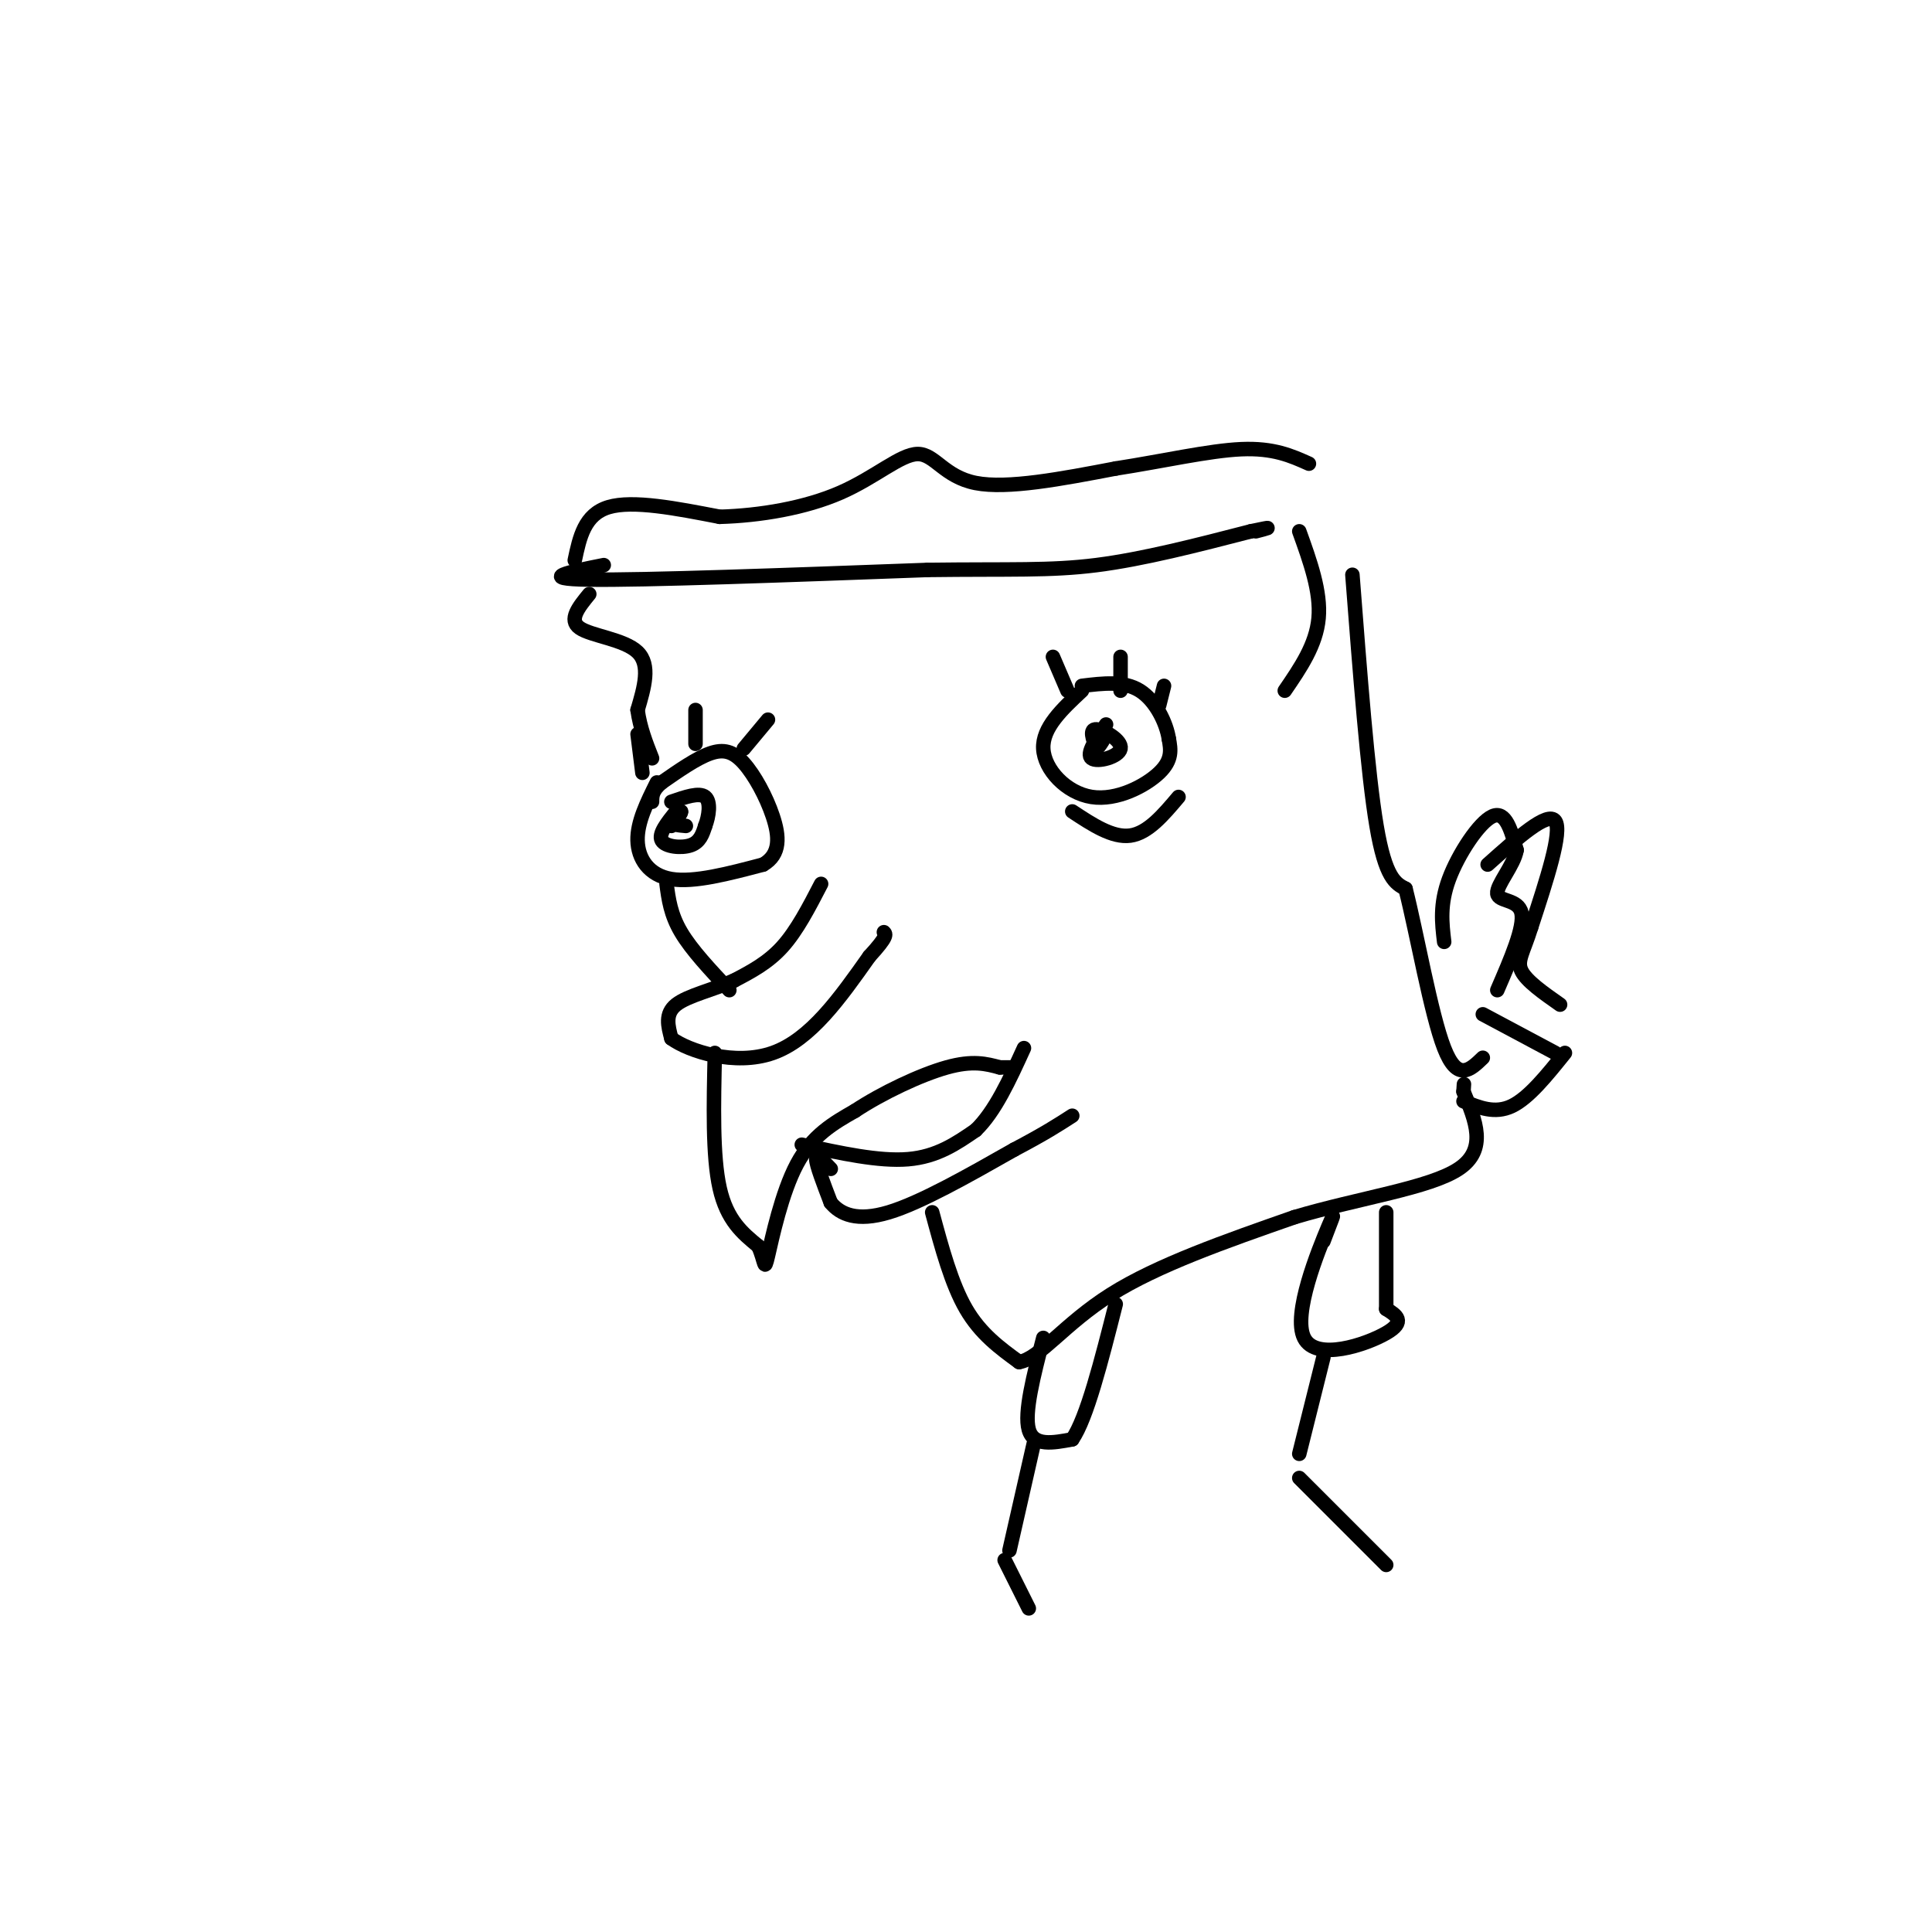 <svg viewBox='0 0 400 400' version='1.1' xmlns='http://www.w3.org/2000/svg' xmlns:xlink='http://www.w3.org/1999/xlink'><g fill='none' stroke='#000000' stroke-width='3' stroke-linecap='round' stroke-linejoin='round'><path d='M170,183c-2.500,4.833 -5.000,9.667 -8,13c-3.000,3.333 -6.500,5.167 -10,7'/><path d='M152,203c-4.178,1.889 -9.622,3.111 -12,5c-2.378,1.889 -1.689,4.444 -1,7'/><path d='M139,215c3.622,2.644 13.178,5.756 21,3c7.822,-2.756 13.911,-11.378 20,-20'/><path d='M180,198c3.833,-4.167 3.417,-4.583 3,-5'/><path d='M148,218c-0.250,10.667 -0.500,21.333 1,28c1.500,6.667 4.750,9.333 8,12'/><path d='M157,258c1.476,3.310 1.167,5.583 2,2c0.833,-3.583 2.810,-13.024 6,-19c3.190,-5.976 7.595,-8.488 12,-11'/><path d='M177,230c5.600,-3.711 13.600,-7.489 19,-9c5.400,-1.511 8.200,-0.756 11,0'/><path d='M207,221c2.333,0.000 2.667,0.000 3,0'/><path d='M136,162c-2.044,4.111 -4.089,8.222 -4,12c0.089,3.778 2.311,7.222 7,8c4.689,0.778 11.844,-1.111 19,-3'/><path d='M158,179c3.676,-2.113 3.367,-5.896 2,-10c-1.367,-4.104 -3.791,-8.528 -6,-11c-2.209,-2.472 -4.203,-2.992 -7,-2c-2.797,0.992 -6.399,3.496 -10,6'/><path d='M137,162c-2.000,1.667 -2.000,2.833 -2,4'/><path d='M133,160c0.000,0.000 -1.000,-8.000 -1,-8'/><path d='M144,154c0.000,0.000 0.000,-7.000 0,-7'/><path d='M154,155c0.000,0.000 5.000,-6.000 5,-6'/><path d='M140,168c-1.867,2.333 -3.733,4.667 -3,6c0.733,1.333 4.067,1.667 6,1c1.933,-0.667 2.467,-2.333 3,-4'/><path d='M146,171c0.778,-2.000 1.222,-5.000 0,-6c-1.222,-1.000 -4.111,0.000 -7,1'/><path d='M139,171c1.133,-1.467 2.267,-2.933 2,-3c-0.267,-0.067 -1.933,1.267 -2,2c-0.067,0.733 1.467,0.867 3,1'/><path d='M138,183c0.417,3.167 0.833,6.333 3,10c2.167,3.667 6.083,7.833 10,12'/><path d='M122,123c-2.178,2.667 -4.356,5.333 -2,7c2.356,1.667 9.244,2.333 12,5c2.756,2.667 1.378,7.333 0,12'/><path d='M132,147c0.500,3.667 1.750,6.833 3,10'/><path d='M125,117c-7.083,1.417 -14.167,2.833 -3,3c11.167,0.167 40.583,-0.917 70,-2'/><path d='M192,118c17.244,-0.222 25.356,0.222 35,-1c9.644,-1.222 20.822,-4.111 32,-7'/><path d='M259,110c5.500,-1.167 3.250,-0.583 1,0'/><path d='M269,110c2.250,6.250 4.500,12.500 4,18c-0.500,5.500 -3.750,10.250 -7,15'/><path d='M166,237c8.000,1.750 16.000,3.500 22,3c6.000,-0.500 10.000,-3.250 14,-6'/><path d='M202,234c4.000,-3.833 7.000,-10.417 10,-17'/><path d='M172,242c-1.500,-1.583 -3.000,-3.167 -3,-2c0.000,1.167 1.500,5.083 3,9'/><path d='M172,249c1.978,2.422 5.422,3.978 12,2c6.578,-1.978 16.289,-7.489 26,-13'/><path d='M210,238c6.333,-3.333 9.167,-5.167 12,-7'/><path d='M222,168c4.167,2.750 8.333,5.500 12,5c3.667,-0.500 6.833,-4.250 10,-8'/><path d='M224,143c-4.107,3.833 -8.214,7.667 -8,12c0.214,4.333 4.750,9.167 10,10c5.250,0.833 11.214,-2.333 14,-5c2.786,-2.667 2.393,-4.833 2,-7'/><path d='M242,153c-0.489,-3.267 -2.711,-7.933 -6,-10c-3.289,-2.067 -7.644,-1.533 -12,-1'/><path d='M229,150c-2.095,3.042 -4.190,6.083 -3,7c1.190,0.917 5.667,-0.292 6,-2c0.333,-1.708 -3.476,-3.917 -5,-4c-1.524,-0.083 -0.762,1.958 0,4'/><path d='M227,155c0.578,-0.222 2.022,-2.778 2,-3c-0.022,-0.222 -1.511,1.889 -3,4'/><path d='M221,143c0.000,0.000 -3.000,-7.000 -3,-7'/><path d='M232,143c0.000,0.000 0.000,-7.000 0,-7'/><path d='M240,146c0.000,0.000 1.000,-4.000 1,-4'/><path d='M119,116c1.000,-4.750 2.000,-9.500 7,-11c5.000,-1.500 14.000,0.250 23,2'/><path d='M149,107c8.349,-0.233 17.722,-1.815 25,-5c7.278,-3.185 12.459,-7.973 16,-8c3.541,-0.027 5.440,4.707 12,6c6.560,1.293 17.780,-0.853 29,-3'/><path d='M231,97c9.667,-1.489 19.333,-3.711 26,-4c6.667,-0.289 10.333,1.356 14,3'/><path d='M280,119c1.583,20.583 3.167,41.167 5,52c1.833,10.833 3.917,11.917 6,13'/><path d='M291,184c2.356,9.267 5.244,25.933 8,33c2.756,7.067 5.378,4.533 8,2'/><path d='M299,195c-0.467,-3.889 -0.933,-7.778 1,-13c1.933,-5.222 6.267,-11.778 9,-13c2.733,-1.222 3.867,2.889 5,7'/><path d='M314,176c-0.488,3.071 -4.208,7.250 -4,9c0.208,1.750 4.345,1.071 5,4c0.655,2.929 -2.173,9.464 -5,16'/><path d='M193,251c2.000,7.417 4.000,14.833 7,20c3.000,5.167 7.000,8.083 11,11'/><path d='M211,282c4.244,-0.689 9.356,-7.911 19,-14c9.644,-6.089 23.822,-11.044 38,-16'/><path d='M268,252c13.422,-4.000 27.978,-6.000 34,-10c6.022,-4.000 3.511,-10.000 1,-16'/><path d='M303,226c0.167,-2.667 0.083,-1.333 0,0'/><path d='M216,277c-2.000,7.750 -4.000,15.500 -3,19c1.000,3.500 5.000,2.750 9,2'/><path d='M222,298c3.000,-4.333 6.000,-16.167 9,-28'/><path d='M214,299c0.000,0.000 -5.000,22.000 -5,22'/><path d='M208,323c0.000,0.000 5.000,10.000 5,10'/><path d='M274,257c1.494,-3.869 2.988,-7.738 1,-3c-1.988,4.738 -7.458,18.083 -5,23c2.458,4.917 12.845,1.405 17,-1c4.155,-2.405 2.077,-3.702 0,-5'/><path d='M287,271c0.000,-4.167 0.000,-12.083 0,-20'/><path d='M274,281c0.000,0.000 -5.000,20.000 -5,20'/><path d='M269,306c0.000,0.000 18.000,18.000 18,18'/><path d='M308,179c6.250,-5.583 12.500,-11.167 14,-9c1.500,2.167 -1.750,12.083 -5,22'/><path d='M317,192c-1.578,5.111 -3.022,6.889 -2,9c1.022,2.111 4.511,4.556 8,7'/><path d='M303,228c3.250,1.333 6.500,2.667 10,1c3.500,-1.667 7.250,-6.333 11,-11'/><path d='M322,218c0.000,0.000 -15.000,-8.000 -15,-8'/></g>
</svg>